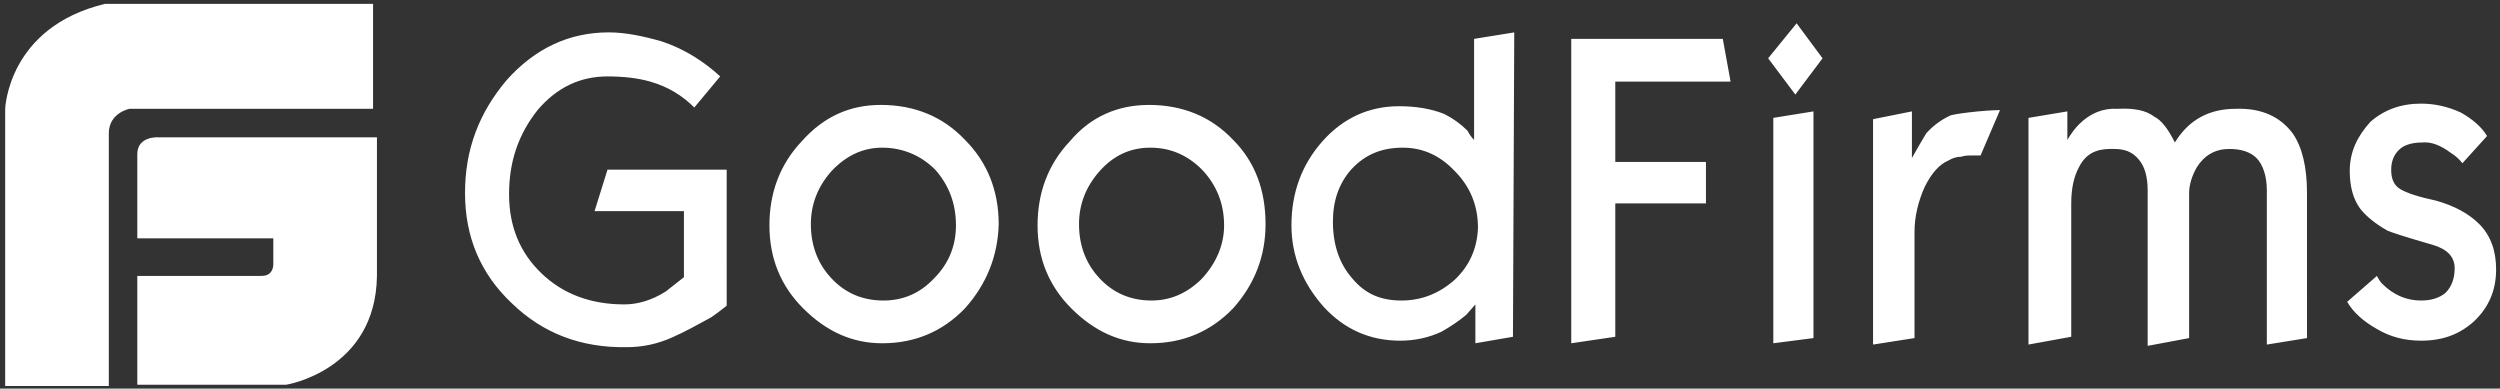 <svg xmlns="http://www.w3.org/2000/svg" viewBox="0 0 193 30" width="193" height="30"><rect x="0" y="0" width="193" height="30" fill="#333333" stroke="none"/><title>goodfirms-logo</title><defs><clipPath id="cp1"><path d="m0.28 0h192.73v30h-192.73z"></path></clipPath></defs><style> .s0 { fill: #ffffff } </style><g id="Clip-Path" clip-path="url(#cp1)"><g><path class="s0" d="m12.2 10.6c0 0-1.6-0.1-1.6 1.3v6.5h10.5v1.9c0 0 0.1 1-0.9 1h-9.6v8.4h11.5c0 0 6.9-1.1 7-8.4v-10.7zm16.6-10.3h-20.7c-7.5 1.8-7.7 8.1-7.7 8.1v21.4h8v-19.5c0-1.6 1.6-1.9 1.6-1.9h18.8zm27.3 23.3c-0.5 0.4-0.9 0.7-1.2 0.9-1.1 0.6-2 1.1-2.9 1.5-1.3 0.6-2.5 0.8-3.6 0.8q-5.3 0.1-8.9-3.4-3.6-3.4-3.6-8.5c0-3.4 1.1-6.2 3.2-8.7q3.3-3.7 7.9-3.7c1.3 0 2.7 0.3 4.1 0.7 1.8 0.6 3.3 1.6 4.5 2.7l-2 2.4c-0.9-0.9-2-1.6-3.4-2q-1.4-0.4-3.3-0.4-3.2 0-5.4 2.6c-1.5 1.9-2.2 4-2.2 6.5q0 3.7 2.5 6.1 2.5 2.4 6.4 2.4c1 0 2.1-0.3 3.2-1q1.4-1.1 1.4-1.1v-5.1h-6.9l1-3.2h9.2zm21-6.3q-0.1 3.7-2.6 6.5-2.6 2.7-6.4 2.7c-2.3 0-4.3-0.9-6.1-2.7q-2.6-2.6-2.6-6.4c0-2.5 0.8-4.7 2.5-6.5 1.7-1.9 3.7-2.8 6.1-2.8 2.6 0 4.8 0.9 6.5 2.7 1.7 1.7 2.6 3.9 2.6 6.5zm-3.3 0.1q0-2.5-1.6-4.3c-1.1-1.1-2.5-1.7-4.1-1.7q-2.2 0-3.9 1.8-1.6 1.8-1.6 4.1 0 2.5 1.6 4.2 1.6 1.7 4 1.7 2.3 0 3.9-1.7c1.2-1.2 1.7-2.6 1.7-4.1zm23.9-0.1q0 3.7-2.5 6.5-2.6 2.7-6.4 2.7c-2.3 0-4.3-0.9-6.1-2.7q-2.6-2.6-2.6-6.4c0-2.5 0.8-4.7 2.5-6.5 1.6-1.9 3.7-2.8 6.1-2.8 2.6 0 4.8 0.9 6.5 2.7 1.7 1.7 2.5 3.9 2.5 6.5zm-3.2 0.1q0-2.5-1.7-4.3c-1.1-1.1-2.4-1.7-4-1.7q-2.3 0-3.9 1.8-1.6 1.8-1.6 4.1 0 2.5 1.6 4.2 1.6 1.7 4 1.7 2.2 0 3.9-1.7c1.1-1.2 1.7-2.6 1.7-4.1zm22.3 8.6l-2.9 0.5v-3l-0.7 0.8c-0.6 0.5-1.2 0.9-1.9 1.3q-1.5 0.7-3.2 0.7-3.5 0-5.9-2.6c-1.6-1.8-2.5-3.9-2.5-6.3q0-3.8 2.4-6.5c1.6-1.8 3.6-2.7 5.9-2.7q2 0 3.5 0.6 1 0.5 1.8 1.3 0.2 0.4 0.5 0.7v-7.8l3.1-0.5zm-2.7-8.4q0-2.6-1.8-4.4-1.7-1.8-4-1.8c-1.6 0-2.9 0.5-4 1.7q-1.4 1.6-1.4 4 0 2.7 1.5 4.4c1 1.2 2.2 1.7 3.8 1.7q2.3 0 4.1-1.6 1.7-1.6 1.8-4zm19.5-11.3h-8.9v6.2h7v3.2h-7v10.3l-3.4 0.5v-23.5h11.7zm7.1-1.8l-2.1 2.8-2.1-2.8 2.2-2.7zm-0.7 21.6l-3.1 0.4v-17.4l3.1-0.5zm14.4-17.6l-1.5 3.5q-0.3 0-0.6 0c-0.3 0-0.6 0-0.9 0.1q-0.5 0-1 0.3c-0.7 0.3-1.3 1-1.8 2-0.5 1.1-0.8 2.3-0.8 3.5v8.2l-3.2 0.5v-17.4l3-0.6v3.6q0.5-0.9 1.1-1.9 0.8-0.9 1.9-1.4c0.4-0.1 1.1-0.2 2.1-0.3 1.1-0.1 1.6-0.1 1.7-0.1zm23.7 17.6l-3.1 0.5v-11.9c0-1.1-0.3-2-0.8-2.5q-0.7-0.7-2.1-0.7-1.6 0-2.5 1.4c-0.4 0.7-0.6 1.4-0.6 2v11.2l-3.2 0.6v-12q0-1.6-0.7-2.4c-0.5-0.6-1.1-0.8-1.9-0.8h-0.3c-1.1 0-1.9 0.4-2.4 1.4q-0.6 1.1-0.6 2.8v10.3l-3.3 0.6v-17.5l3-0.5v2.2c0.3-0.5 0.6-0.9 0.9-1.2q1.3-1.3 3-1.2 1.9-0.1 2.8 0.6c0.6 0.3 1.1 1 1.6 2 1.1-1.8 2.7-2.6 4.7-2.6q2.9-0.1 4.4 1.9 1.1 1.6 1.1 4.6zm14.6-5.3q0 2.4-1.7 4c-1.1 1-2.4 1.5-4.1 1.5q-1.9 0-3.4-0.9-1.6-0.9-2.3-2.1l2.3-2q0.2 0.4 0.4 0.6 1.3 1.3 3 1.3 1.2 0 1.9-0.6 0.7-0.7 0.7-1.9 0-1.3-1.7-1.8c-2.1-0.6-3.3-1-3.5-1.1q-1.4-0.8-2.1-1.7-0.8-1.1-0.8-2.9c0-1.5 0.6-2.7 1.6-3.8q1.6-1.4 3.9-1.4 1.6 0 3.1 0.7 1.4 0.8 2 1.8l-1.9 2.1q-0.4-0.5-0.9-0.8-1.2-0.9-2.2-0.8-1 0-1.6 0.4-0.8 0.6-0.8 1.7c0 0.7 0.2 1.2 0.7 1.5 0.5 0.3 1.4 0.6 2.8 0.9 1.4 0.4 2.5 1 3.3 1.8 0.9 0.9 1.3 2.1 1.3 3.5z"></path></g></g></svg>